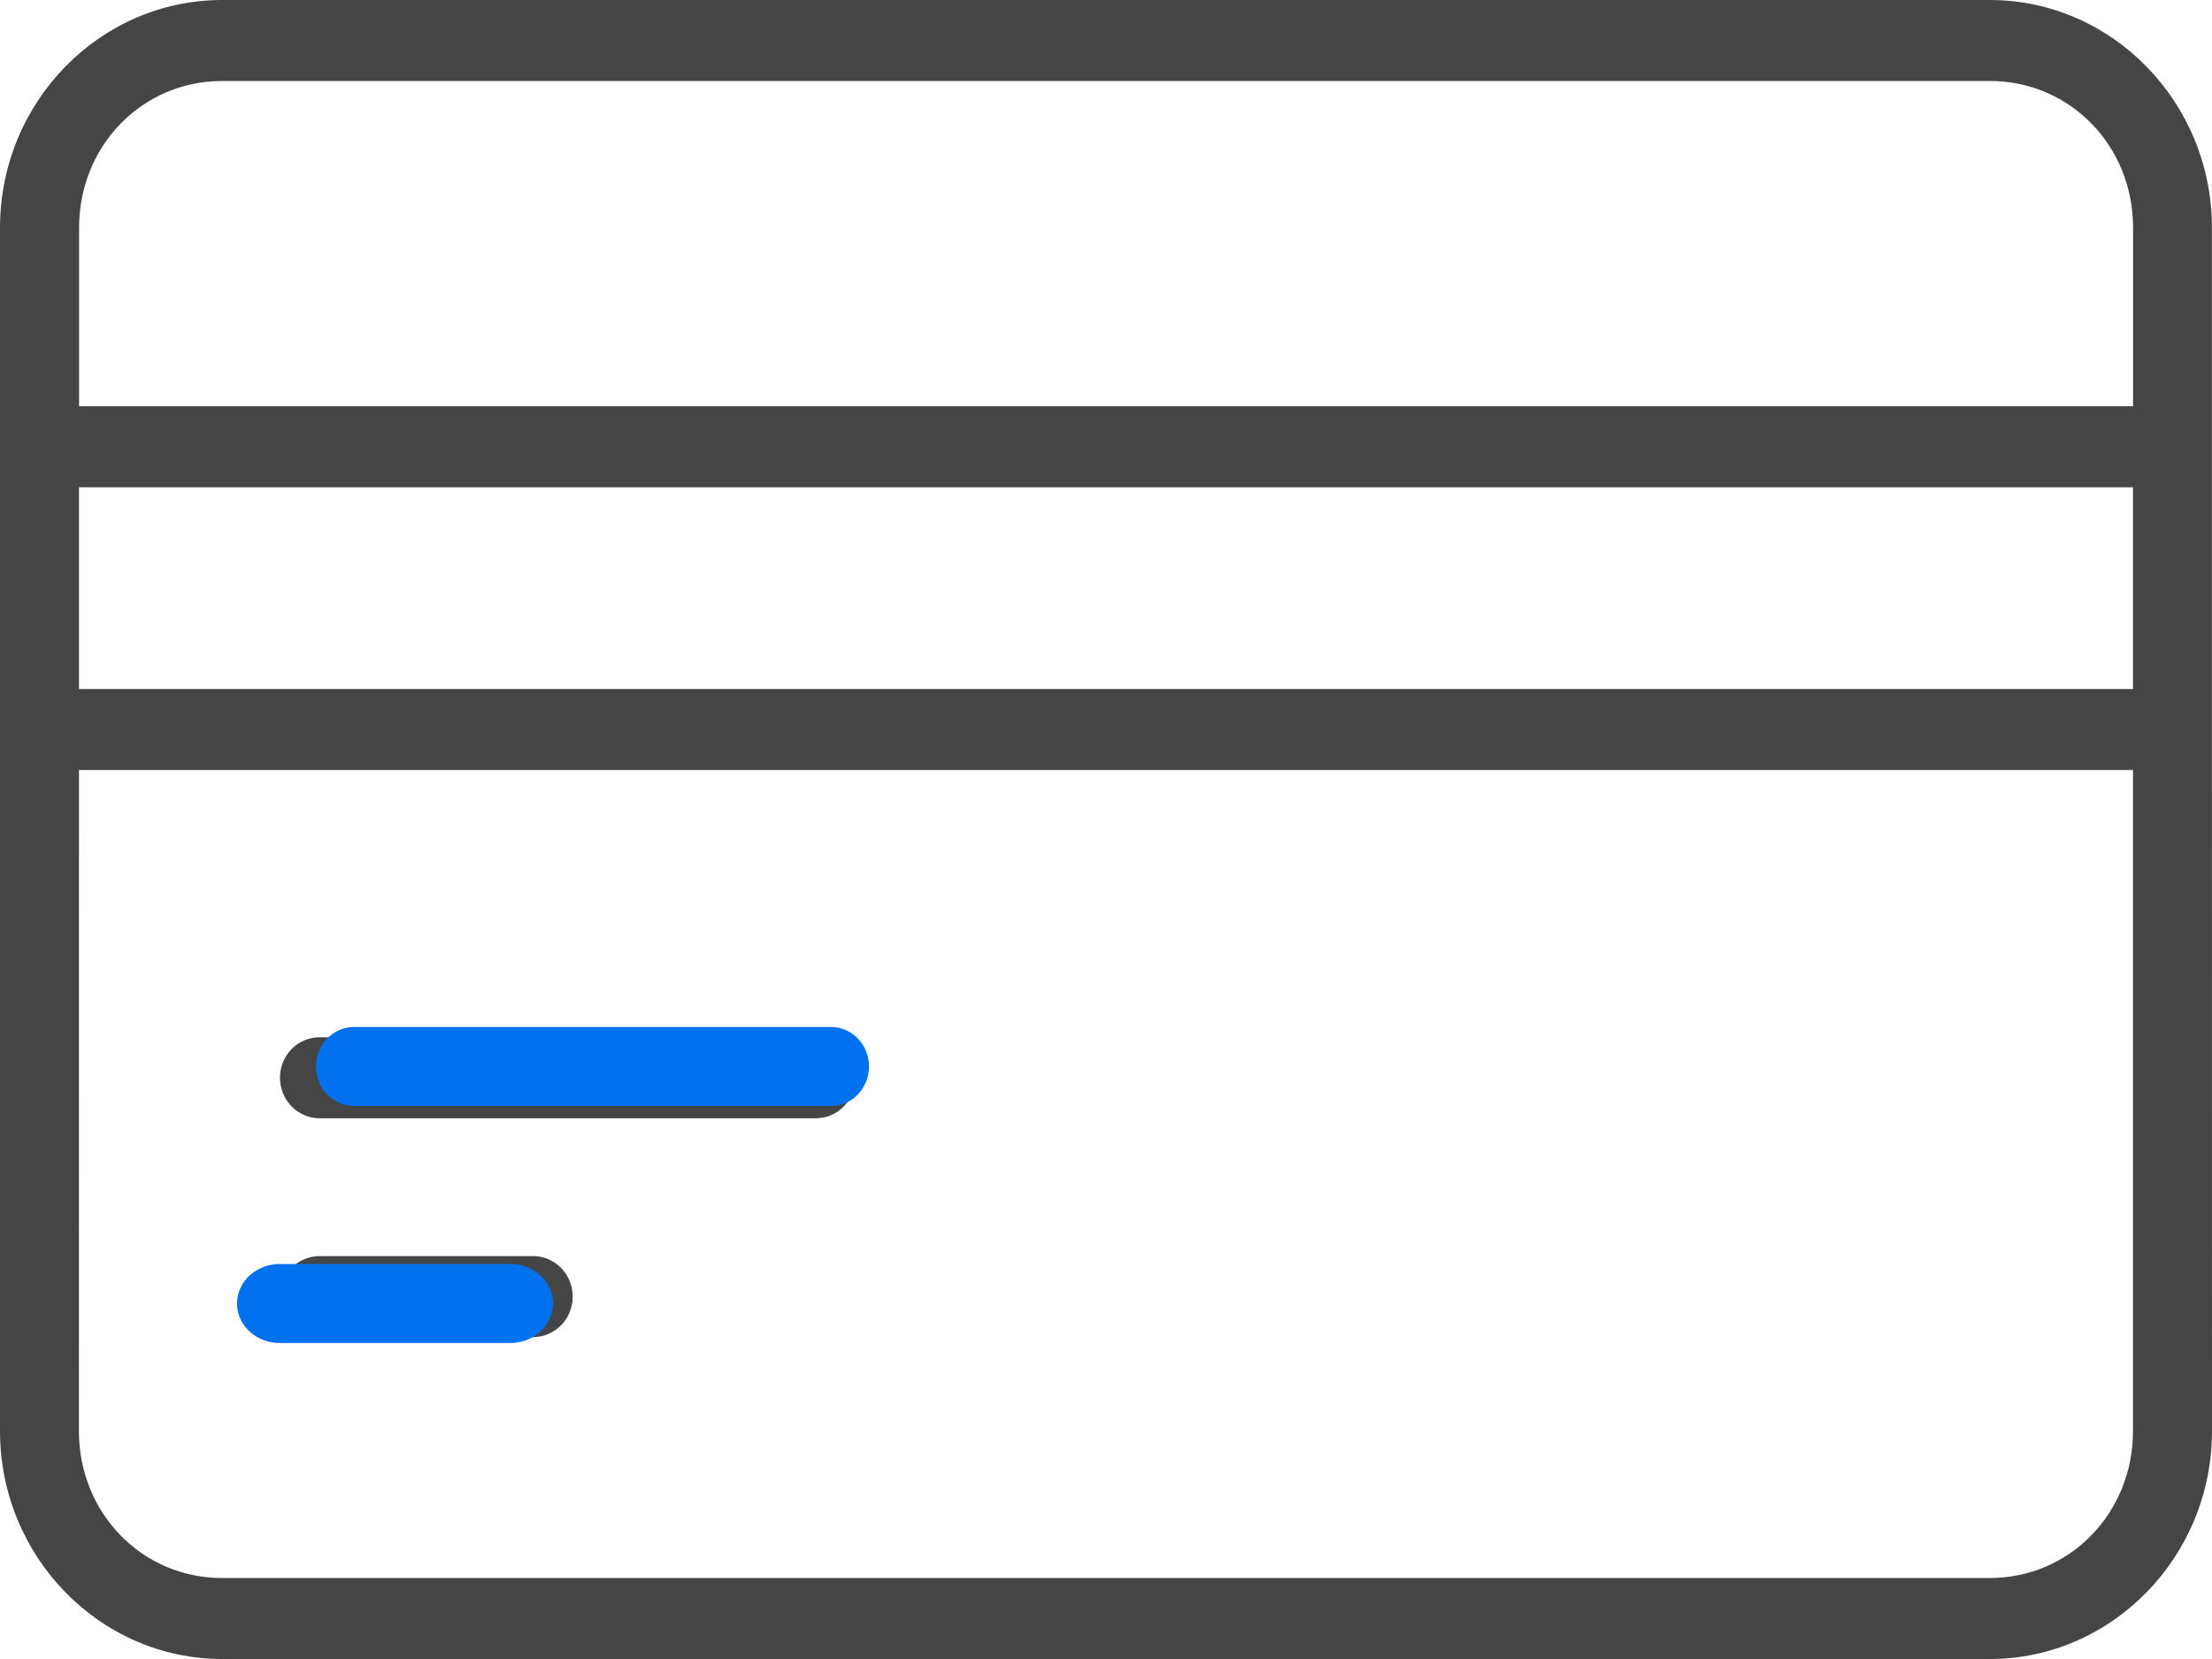 <?xml version="1.0" encoding="UTF-8"?>
<svg width="28px" height="21px" viewBox="0 0 28 21" version="1.1" xmlns="http://www.w3.org/2000/svg" xmlns:xlink="http://www.w3.org/1999/xlink">
    <title>noun-credit-cart-3267009-FFFFFF</title>
    <g id="Welcome" stroke="none" stroke-width="1" fill="none" fill-rule="evenodd">
        <g id="Mega-Menu" transform="translate(-774, -443)">
            <g id="noun-credit-cart-3267009-FFFFFF" transform="translate(774, 443)">
                <path d="M2.812,0 C1.263,0 0,1.293 0,2.883 L0,18.114 C0,19.703 1.263,21 2.812,21 L25.187,21 C26.736,21 28,19.704 28,18.114 L27.999,9.236 L27.999,2.883 C27.999,1.293 26.735,0 25.186,0 L2.812,0 Z M2.812,1.025 L25.187,1.025 C26.201,1.025 27.001,1.843 27.001,2.883 L27.001,5.142 L1.001,5.142 L1.001,2.883 C1.001,1.843 1.801,1.025 2.814,1.025 L2.812,1.025 Z M1,6.168 L27,6.168 L27,8.722 L1,8.722 L1,6.168 Z M1,9.747 L27,9.747 L27,18.114 C27,19.154 26.199,19.975 25.186,19.975 L2.812,19.975 C1.798,19.975 0.999,19.154 0.999,18.114 L1,9.747 Z M4.055,13.13 C3.921,13.127 3.791,13.18 3.694,13.276 C3.599,13.372 3.544,13.504 3.544,13.642 C3.544,13.781 3.599,13.913 3.694,14.009 C3.791,14.105 3.921,14.158 4.055,14.155 L10.34,14.155 C10.611,14.149 10.827,13.921 10.827,13.642 C10.827,13.364 10.611,13.136 10.34,13.13 L4.055,13.13 Z M4.055,15.9 C3.921,15.897 3.791,15.95 3.694,16.046 C3.599,16.142 3.544,16.274 3.544,16.413 C3.544,16.551 3.599,16.683 3.694,16.779 C3.791,16.875 3.921,16.928 4.055,16.925 L6.739,16.925 C6.873,16.928 7.002,16.875 7.099,16.779 C7.195,16.683 7.249,16.551 7.249,16.413 C7.249,16.274 7.195,16.142 7.099,16.046 C7.002,15.95 6.873,15.897 6.739,15.9 L4.055,15.9 Z" id="Shape" fill="#454545" fill-rule="nonzero"></path>
                <path d="M4.491,13 C4.362,12.997 4.237,13.049 4.144,13.143 C4.052,13.236 4,13.365 4,13.5 C4,13.635 4.052,13.764 4.144,13.857 C4.237,13.951 4.362,14.003 4.491,14 L10.531,14 C10.792,13.994 11,13.771 11,13.5 C11,13.229 10.792,13.006 10.531,13 L4.491,13 Z" id="Path" fill="#0072EF"></path>
                <path d="M3.552,16 C3.406,15.997 3.266,16.049 3.162,16.143 C3.059,16.236 3,16.365 3,16.5 C3,16.635 3.059,16.764 3.162,16.857 C3.266,16.951 3.406,17.003 3.552,17 L6.449,17 C6.594,17.003 6.734,16.951 6.838,16.857 C6.941,16.764 7,16.635 7,16.5 C7,16.365 6.941,16.236 6.838,16.143 C6.734,16.049 6.594,15.997 6.449,16 L3.552,16 Z" id="Path" fill="#0072EF"></path>
            </g>
        </g>
    </g>
</svg>